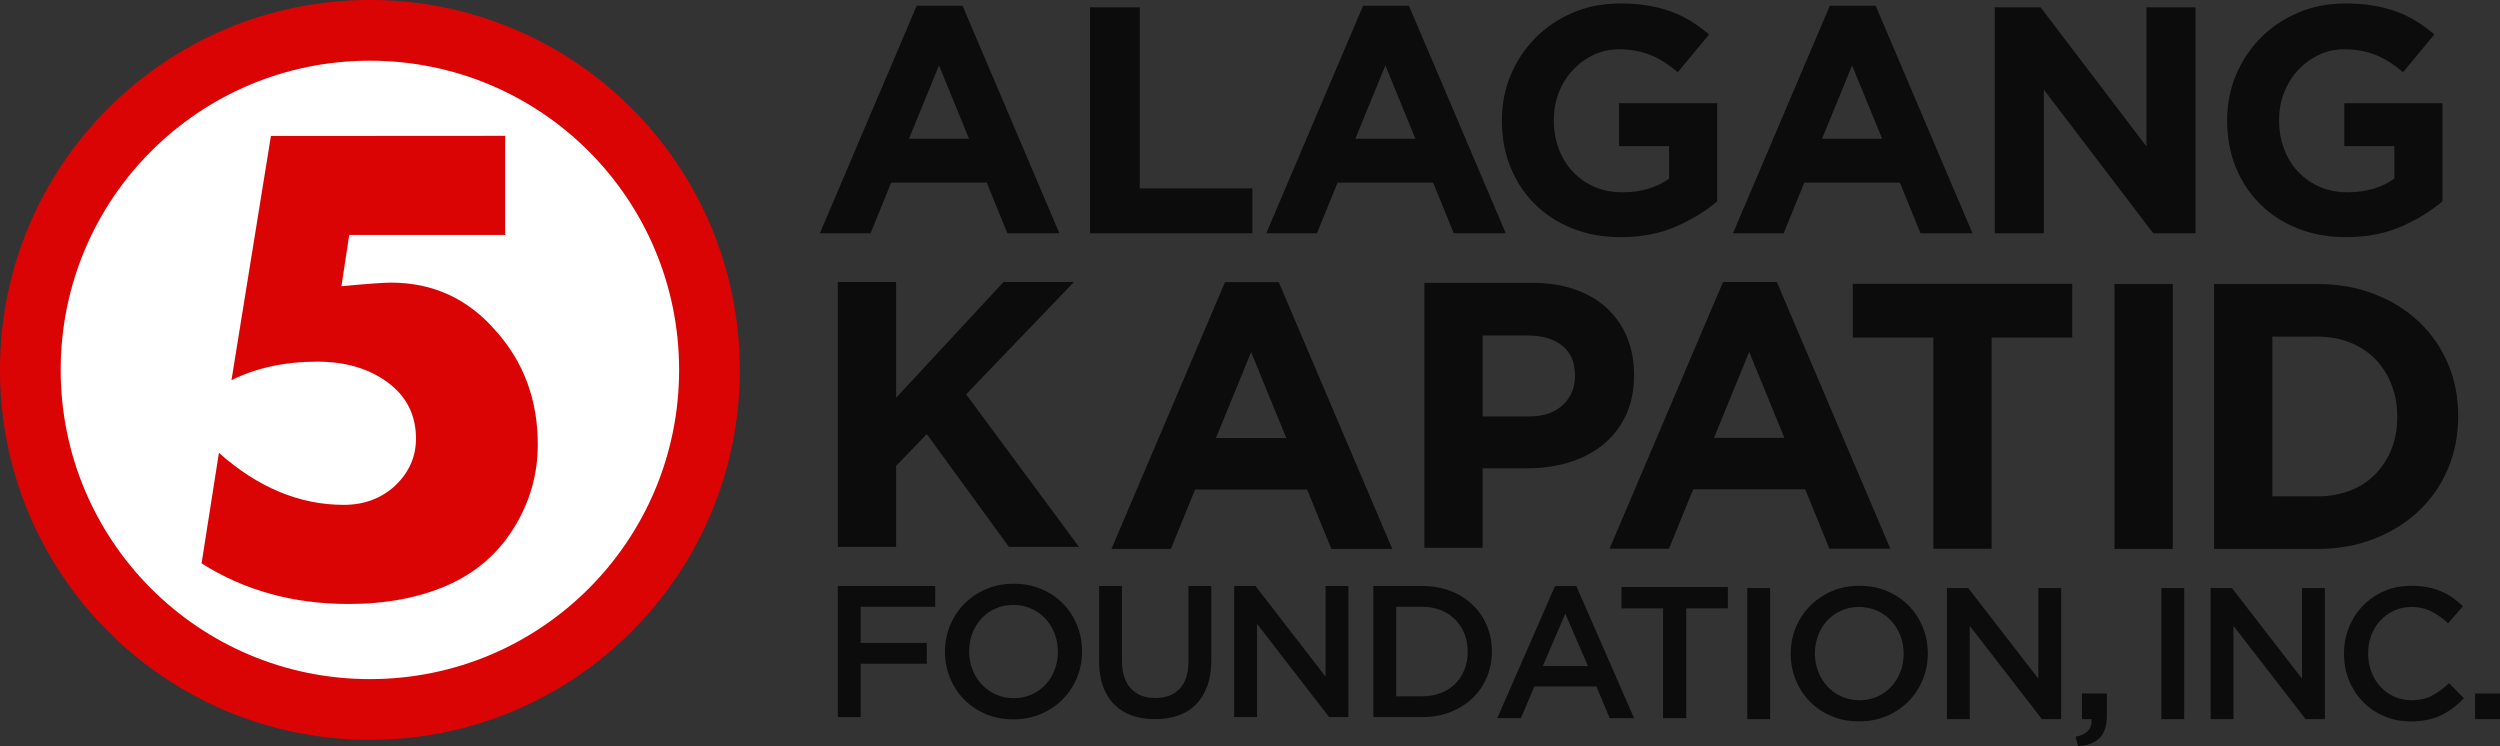 <?xml version="1.0" encoding="UTF-8"?>
<svg id="Layer_2" data-name="Layer 2" xmlns="http://www.w3.org/2000/svg" viewBox="0 0 6609.64 1973.14">
  <rect x="0" y="0" width="6609.64" height="1973.14" fill="#333333" stroke="none"/>
  <defs>
    <style>
      .cls-1 {
        fill: #fff;
      }

      .cls-2 {
        fill: #0c0c0c;
      }

      .cls-3 {
        fill: #db0405;
      }
    </style>
  </defs>
  <g id="Layer_1-2" data-name="Layer 1">
    <g>
      <path class="cls-2" d="m2663.44,616.76l-54.62-133.98h-252.6l-54.62,133.98h-133.98L2423.65,15.13h121.18l256.01,601.62h-137.39Zm-180.91-443.75l-79.36,193.71h158.73l-79.36-193.71Z"/>
      <path class="cls-2" d="m2881.9,616.76V19.4h131.42v478.74h297.82v118.62h-429.24Z"/>
      <path class="cls-2" d="m3843.63,616.76l-54.62-133.98h-252.6l-54.62,133.98h-133.98L3603.83,15.13h121.18l256.01,601.62h-137.39Zm-180.91-443.75l-79.36,193.71h158.73l-79.36-193.71Z"/>
      <path class="cls-2" d="m4430.31,599.26c-42.39,18.48-90.88,27.73-145.5,27.73-46.66,0-89.18-7.68-127.58-23.04-38.4-15.36-71.4-36.69-98.99-64-27.6-27.31-49.07-59.74-64.43-97.28-15.36-37.55-23.04-78.51-23.04-122.88v-1.71c0-42.67,7.81-82.63,23.47-119.9,15.64-37.25,37.4-69.98,65.28-98.14,27.87-28.16,60.87-50.35,98.99-66.56,38.11-16.21,79.92-24.32,125.44-24.32,26.73,0,51.06,1.85,72.96,5.55,21.89,3.71,42.24,8.96,61.02,15.79,18.77,6.83,36.4,15.36,52.91,25.6,16.49,10.24,32.43,21.91,47.79,34.99l-82.78,99.84c-11.39-9.67-22.76-18.2-34.13-25.6-11.39-7.39-23.19-13.65-35.41-18.77-12.24-5.12-25.47-9.09-39.68-11.95-14.23-2.84-29.87-4.27-46.94-4.27-23.89,0-46.23,5-66.99,14.97-20.77,9.97-38.97,23.37-54.62,40.2-15.65,16.83-27.88,36.49-36.69,59.02-8.83,22.52-13.23,46.61-13.23,72.27v1.71c0,27.37,4.4,52.6,13.23,75.7,8.81,23.09,21.33,43.2,37.55,60.3,16.21,17.11,35.27,30.36,57.18,39.77,21.89,9.41,46.22,14.11,72.96,14.11,48.92,0,90.16-12.03,123.74-36.09v-85.94h-132.27v-113.5h259.42v259.42c-30.72,26.17-67.28,48.51-109.66,66.99Z"/>
      <path class="cls-2" d="m5077.59,616.76l-54.62-133.98h-252.6l-54.62,133.98h-133.98L4837.79,15.13h121.18l256.01,601.62h-137.39Zm-180.91-443.75l-79.36,193.71h158.73l-79.36-193.71Z"/>
      <path class="cls-2" d="m5692.86,616.76l-289.29-379.75v379.75h-129.71V19.4h121.18l279.9,367.8V19.4h129.71v597.36h-111.79Z"/>
      <path class="cls-2" d="m6347.81,599.26c-42.39,18.48-90.88,27.73-145.5,27.73-46.66,0-89.18-7.68-127.58-23.04-38.4-15.36-71.4-36.69-98.99-64-27.6-27.31-49.07-59.74-64.43-97.28-15.36-37.55-23.04-78.51-23.04-122.88v-1.71c0-42.67,7.81-82.63,23.47-119.9,15.64-37.25,37.4-69.98,65.28-98.14,27.87-28.16,60.87-50.35,98.99-66.56,38.11-16.21,79.92-24.32,125.44-24.32,26.73,0,51.06,1.85,72.96,5.55,21.89,3.71,42.24,8.96,61.02,15.79,18.77,6.83,36.4,15.36,52.91,25.6,16.49,10.24,32.43,21.91,47.79,34.99l-82.78,99.84c-11.39-9.67-22.76-18.2-34.13-25.6-11.39-7.39-23.19-13.65-35.41-18.77-12.24-5.12-25.47-9.09-39.68-11.95-14.23-2.84-29.87-4.27-46.94-4.27-23.89,0-46.23,5-66.99,14.97-20.77,9.97-38.97,23.37-54.62,40.2-15.65,16.83-27.88,36.49-36.69,59.02-8.83,22.52-13.23,46.61-13.23,72.27v1.71c0,27.37,4.4,52.6,13.23,75.7,8.81,23.09,21.33,43.2,37.55,60.3,16.21,17.11,35.27,30.36,57.18,39.77,21.89,9.41,46.22,14.11,72.96,14.11,48.92,0,90.16-12.03,123.74-36.09v-85.94h-132.27v-113.5h259.42v259.42c-30.72,26.17-67.28,48.51-109.66,66.99Z"/>
      <path class="cls-2" d="m2667.42,1445.83l-217.14-298.19-81.05,84.05v214.14h-154.1v-700.45h154.1v306.2l284.18-306.2h186.12l-285.18,297.19,298.19,403.26h-185.12Z"/>
      <path class="cls-2" d="m3519.92,1451.33l-64.04-157.1h-296.19l-64.04,157.1h-157.1l300.19-705.45h142.09l300.19,705.45h-161.1Zm-212.14-520.33l-93.06,227.15h186.12l-93.06-227.15Z"/>
      <path class="cls-2" d="m4298.13,1099.11c-14.68,30.69-34.87,56.38-60.54,77.05-25.69,20.69-55.71,36.19-90.06,46.53-34.37,10.35-71.22,15.51-110.57,15.51h-117.07v210.13h-154.1v-700.45h286.18c42.03,0,79.55,5.85,112.57,17.51,33.02,11.68,61.04,28.19,84.05,49.53,23.01,21.36,40.68,46.87,53.03,76.55,12.34,29.69,18.51,62.54,18.51,98.56v2c0,40.7-7.35,76.39-22.01,107.07Zm-134.09-106.07c0-34.68-11.18-61.04-33.52-79.05-22.36-18.01-52.88-27.02-91.56-27.02h-119.08v214.14h122.08c38.68,0,68.7-10.16,90.06-30.52,21.34-20.34,32.02-45.53,32.02-75.55v-2Z"/>
      <path class="cls-2" d="m4836.75,1450.83l-64.04-157.1h-296.19l-64.04,157.1h-157.1l300.19-705.45h142.09l300.19,705.45h-161.1Zm-212.14-520.33l-93.06,227.15h186.12l-93.06-227.15Z"/>
      <path class="cls-2" d="m5265.62,892.48v558.36h-154.1v-558.36h-213.14v-142.09h580.37v142.09h-213.14Z"/>
      <path class="cls-2" d="m5590.45,1451.33v-700.45h154.1v700.45h-154.1Z"/>
      <path class="cls-2" d="m6472.09,1239.2c-18.01,42.7-43.53,79.72-76.55,111.07-33.02,31.36-72.39,56.04-118.08,74.05-45.7,18.01-95.91,27.02-150.6,27.02h-273.17v-700.45h273.17c54.69,0,104.9,8.85,150.6,26.52,45.69,17.68,85.05,42.2,118.08,73.55,33.02,31.36,58.54,68.22,76.55,110.57,18.01,42.37,27.02,88.23,27.02,137.59v2c0,49.38-9.01,95.4-27.02,138.09Zm-134.09-138.09c0-30.68-5.18-59.04-15.51-85.05-10.35-26.02-24.69-48.36-43.03-67.04-18.35-18.67-40.52-33.18-66.54-43.53-26.02-10.33-54.71-15.51-86.06-15.51h-119.08v422.27h119.08c31.35,0,60.04-5,86.06-15.01,26.02-10.01,48.19-24.34,66.54-43.03,18.34-18.67,32.68-40.68,43.03-66.04,10.33-25.34,15.51-53.69,15.51-85.05v-2Z"/>
      <path class="cls-2" d="m2472.63,1604.22h-197.09v95.57h174.8v54.97h-174.8v141.13h-60.41v-346.64h257.5v54.97Z"/>
      <path class="cls-2" d="m2847.49,1791.4c-8.91,21.79-21.46,40.85-37.63,57.19-16.18,16.34-35.33,29.3-57.44,38.87-22.12,9.57-46.55,14.36-73.29,14.36s-51.18-4.7-73.29-14.11c-22.12-9.41-41.1-22.2-56.95-38.38-15.85-16.17-28.23-35.16-37.14-56.95-8.91-21.79-13.37-44.89-13.37-69.33s4.46-47.54,13.37-69.33c8.91-21.79,21.46-40.85,37.63-57.2,16.17-16.34,35.32-29.29,57.44-38.87,22.11-9.57,46.55-14.36,73.29-14.36s51.17,4.7,73.29,14.11c22.11,9.41,41.1,22.21,56.95,38.38,15.85,16.18,28.23,35.16,37.14,56.95,8.91,21.79,13.37,44.9,13.37,69.33s-4.46,47.54-13.37,69.33Zm-59.18-116.12c-5.78-15.02-13.87-28.14-24.26-39.37-10.4-11.22-22.86-20.13-37.39-26.74-14.53-6.6-30.38-9.9-47.54-9.9s-32.93,3.22-47.29,9.66c-14.36,6.44-26.66,15.19-36.89,26.24-10.24,11.06-18.24,24.1-24.02,39.12-5.78,15.03-8.67,30.95-8.67,47.79s2.89,32.77,8.67,47.79c5.77,15.03,13.87,28.15,24.26,39.37,10.4,11.23,22.86,20.14,37.39,26.74,14.52,6.61,30.37,9.9,47.54,9.9s32.93-3.22,47.29-9.66c14.36-6.44,26.66-15.18,36.89-26.25,10.23-11.06,18.24-24.09,24.02-39.12,5.77-15.02,8.67-30.95,8.67-47.79s-2.89-32.76-8.67-47.79Z"/>
      <path class="cls-2" d="m3202.54,1745.84c0,25.75-3.55,48.37-10.65,67.84-7.1,19.48-17.08,35.74-29.96,48.78-12.88,13.05-28.47,22.78-46.8,29.22-18.32,6.44-38.87,9.66-61.65,9.66s-42.76-3.22-60.91-9.66c-18.16-6.44-33.67-16.09-46.55-28.97-12.87-12.87-22.78-28.8-29.71-47.79-6.93-18.98-10.4-41.02-10.4-66.11v-199.56h60.41v197.09c0,32.36,7.8,56.95,23.41,73.78,15.6,16.84,37.18,25.25,64.74,25.25s48.64-8.09,64.24-24.26c15.6-16.17,23.41-40.27,23.41-72.3v-199.56h60.41v196.59Z"/>
      <path class="cls-2" d="m3504.6,1549.25h60.41v346.64h-50.9l-190.75-246.61v246.61h-60.41v-346.64h56.34l185.32,239.67v-239.67Z"/>
      <path class="cls-2" d="m3930.96,1790.66c-8.91,21.29-21.54,39.7-37.88,55.21-16.34,15.52-35.82,27.73-58.43,36.64-22.62,8.91-47.46,13.37-74.53,13.37h-129.25v-346.64h129.25c27.07,0,51.91,4.38,74.53,13.12,22.61,8.75,42.09,20.88,58.43,36.4,16.34,15.52,28.97,33.84,37.88,54.97,8.91,21.13,13.37,43.91,13.37,68.34s-4.46,47.29-13.37,68.58Zm-59.2-115.08c-5.8-14.42-13.9-26.93-24.33-37.54-10.43-10.61-23.09-18.9-37.98-24.87-14.9-5.97-31.45-8.95-49.65-8.95h-68.51v236.7h68.51c18.2,0,34.75-2.89,49.65-8.7,14.89-5.8,27.55-13.92,37.98-24.36,10.42-10.45,18.53-22.88,24.33-37.3,5.79-14.42,8.69-30.25,8.69-47.49s-2.9-33.06-8.69-47.48Z"/>
      <path class="cls-2" d="m4320.14,1898.61h-64.37l-35.16-83.69h-163.91l-35.65,83.69h-62.39l152.52-349.11h56.45l152.52,349.11Zm-181.74-276.32l-59.42,138.65h119.34l-59.92-138.65Z"/>
      <path class="cls-2" d="m4458.3,1898.61h-61.4v-290.18h-109.93v-56.45h281.27v56.45h-109.93v290.18Z"/>
      <path class="cls-2" d="m4679.94,1554.7v346.64h-60.41v-346.64h60.41Z"/>
      <path class="cls-2" d="m5083.52,1796.85c-8.91,21.79-21.46,40.85-37.63,57.19-16.18,16.34-35.33,29.3-57.44,38.87-22.12,9.57-46.55,14.36-73.29,14.36s-51.18-4.7-73.29-14.11c-22.12-9.41-41.1-22.2-56.95-38.38-15.85-16.17-28.23-35.16-37.14-56.95-8.91-21.79-13.37-44.89-13.37-69.33s4.46-47.54,13.37-69.33c8.91-21.79,21.46-40.85,37.63-57.2,16.17-16.34,35.32-29.29,57.44-38.87,22.11-9.57,46.55-14.36,73.29-14.36s51.17,4.7,73.29,14.11c22.11,9.41,41.1,22.21,56.95,38.38,15.85,16.18,28.23,35.16,37.14,56.95,8.91,21.79,13.37,44.9,13.37,69.33s-4.46,47.54-13.37,69.33Zm-59.18-116.12c-5.78-15.02-13.87-28.14-24.26-39.37-10.4-11.22-22.86-20.13-37.39-26.74-14.53-6.6-30.38-9.9-47.54-9.9s-32.93,3.22-47.29,9.66c-14.36,6.44-26.66,15.19-36.89,26.24-10.24,11.06-18.25,24.1-24.02,39.12-5.78,15.03-8.67,30.95-8.67,47.79s2.89,32.77,8.67,47.79c5.77,15.03,13.87,28.15,24.26,39.37,10.4,11.23,22.86,20.14,37.39,26.74,14.52,6.61,30.37,9.9,47.54,9.9s32.93-3.22,47.29-9.66c14.36-6.44,26.66-15.18,36.89-26.25,10.23-11.06,18.24-24.09,24.02-39.12,5.77-15.02,8.67-30.95,8.67-47.79s-2.89-32.76-8.67-47.79Z"/>
      <path class="cls-2" d="m5389.05,1554.7h60.41v346.64h-50.9l-190.75-246.61v246.61h-60.41v-346.64h56.34l185.32,239.67v-239.67Z"/>
      <path class="cls-2" d="m5529.68,1901.34h-25.25v-67.84h65.86v57.44c0,27.73-6.44,47.86-19.31,60.41-12.87,12.54-31.86,19.81-56.95,21.79l-6.44-25.25c30.37-5.94,44.4-21.46,42.09-46.55Z"/>
      <path class="cls-2" d="m5774.76,1554.7v346.64h-60.41v-346.64h60.41Z"/>
      <path class="cls-2" d="m6086.23,1554.7h60.41v346.64h-50.9l-190.75-246.61v246.61h-60.41v-346.64h56.34l185.32,239.67v-239.67Z"/>
      <path class="cls-2" d="m6486.09,1871.38c-9.74,7.43-20.23,13.87-31.45,19.31-11.23,5.45-23.52,9.58-36.89,12.38-13.37,2.8-28.15,4.21-44.32,4.21-25.43,0-48.86-4.63-70.32-13.87-21.46-9.24-40.03-21.87-55.71-37.88-15.68-16.01-27.98-34.91-36.89-56.7-8.91-21.79-13.37-45.23-13.37-70.32s4.37-48.03,13.12-69.82c8.74-21.79,21.05-40.85,36.89-57.19,15.85-16.34,34.66-29.22,56.45-38.63,21.79-9.41,45.88-14.11,72.3-14.11,15.85,0,30.28,1.32,43.33,3.96,13.04,2.65,25.01,6.36,35.9,11.14,10.89,4.79,20.96,10.48,30.21,17.08,9.24,6.61,17.99,13.87,26.25,21.79l-39.12,45.06c-13.87-12.87-28.56-23.27-44.07-31.2-15.52-7.92-33.18-11.88-52.99-11.88-16.51,0-31.78,3.22-45.81,9.66-14.04,6.44-26.17,15.19-36.4,26.24-10.24,11.06-18.16,24.02-23.77,38.87-5.62,14.86-8.42,30.87-8.42,48.03s2.8,33.26,8.42,48.28c5.61,15.03,13.53,28.15,23.77,39.37,10.23,11.23,22.36,20.06,36.4,26.49,14.03,6.44,29.29,9.66,45.81,9.66,21.12,0,39.28-4.04,54.47-12.13,15.18-8.09,30.21-19.07,45.06-32.93l39.12,39.62c-8.91,9.58-18.25,18.07-27.98,25.5Z"/>
      <path class="cls-2" d="m6543.78,1901.33v-67.84h65.86v67.84h-65.86Z"/>
    </g>
    <g id="layer1">
      <path id="path4188" class="cls-3" d="m977.96,1955.91C437.14,1955.91,0,1518.77,0,977.96S437.14,0,977.96,0s977.96,437.14,977.96,977.96-437.14,977.96-977.96,977.96Z"/>
      <path id="path4188-2" data-name="path4188" class="cls-1" d="m977.96,1795.47c-452.08,0-817.51-365.43-817.51-817.51S525.88,160.45,977.96,160.45s817.51,365.43,817.51,817.51-365.43,817.51-817.51,817.51Z"/>
      <path id="path4195" class="cls-3" d="m1335.52,359.09v262.06h-412.19l-20.63,135.61c68.38-6.49,111.93-9.55,131.03-9.55,110.4,0,202.47,42.02,276.2,126.45,74.87,83.28,111.93,183.75,111.93,301.41,0,79.84-21.39,154.33-64.56,222.71-42.02,67.23-100.47,117.28-175.34,150.13-74.87,32.47-161.59,48.9-260.53,48.9-146.31,0-275.81-35.91-388.51-107.35l45.84-292.24c103.14,91.68,213.16,137.52,330.06,137.52,53.86,0,98.94-16.81,135.61-50.43,36.67-34.76,55.39-76.4,55.39-124.54,0-62.27-24.83-111.55-74.11-148.22-49.28-36.67-111.55-55.39-186.42-55.39-86.34,0-161.97,16.43-227.3,48.9l104.29-645.6,619.24-.38h0Z"/>
    </g>
  </g>
</svg>